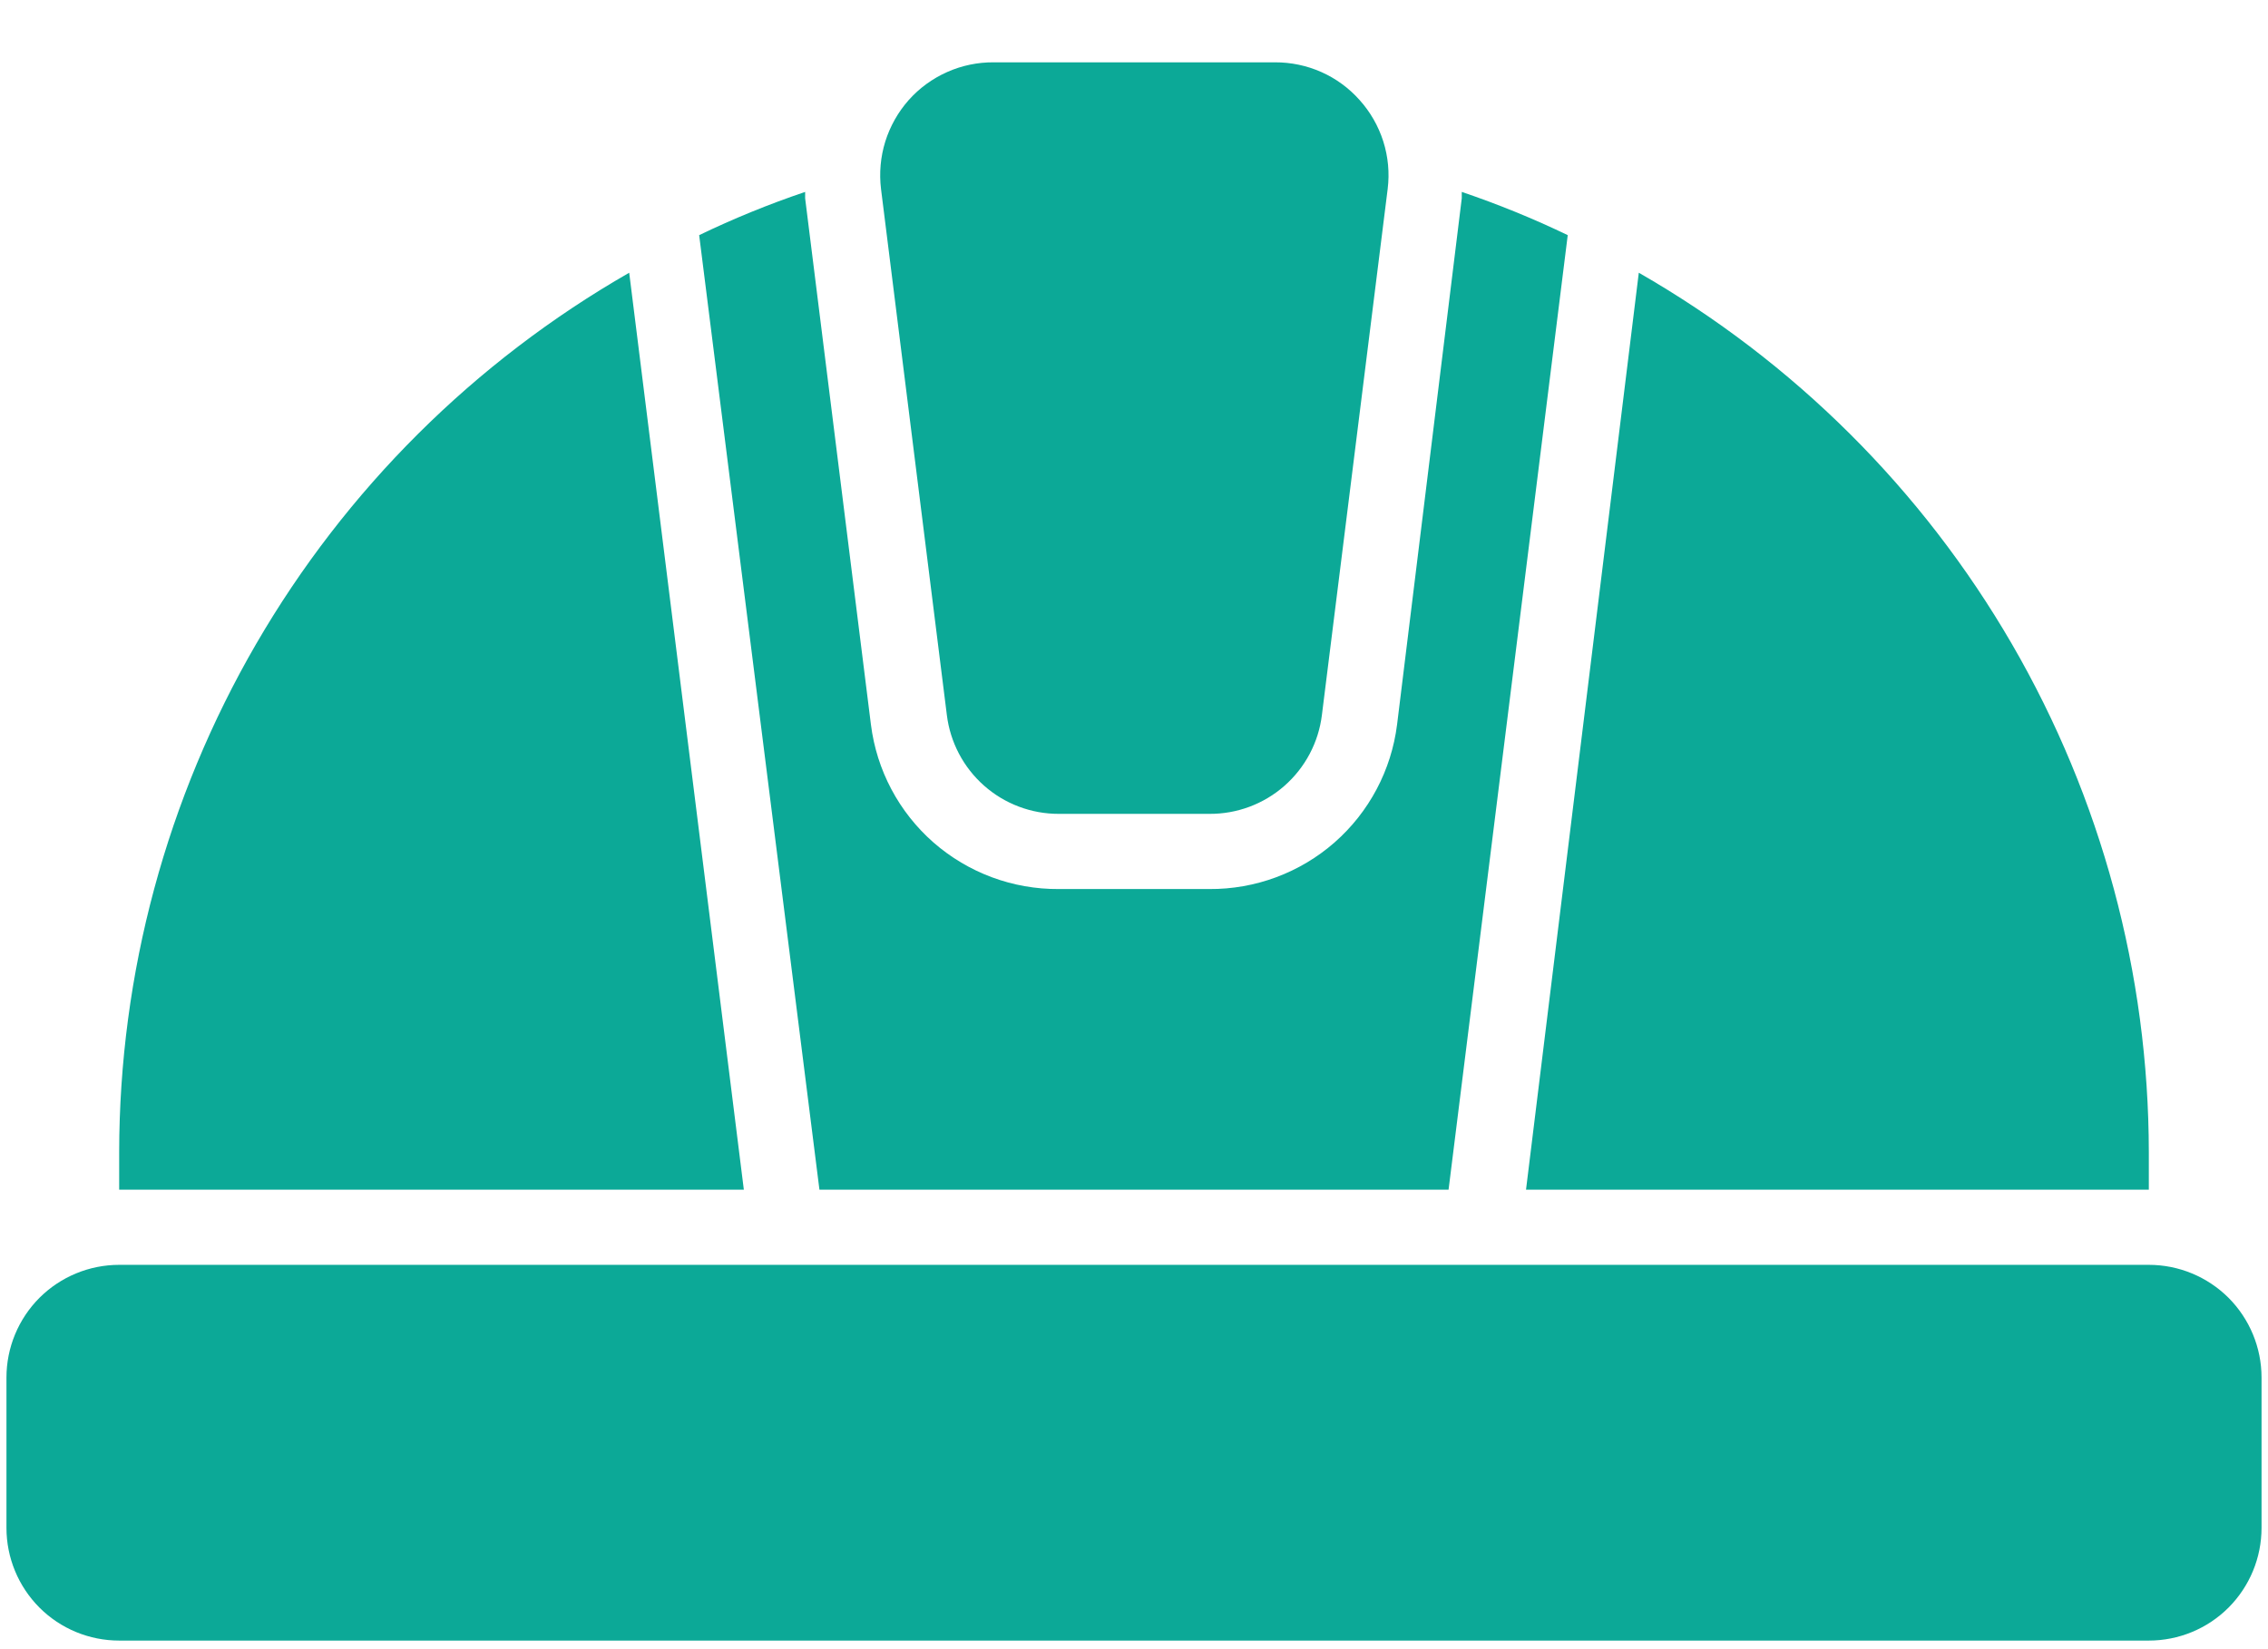 <svg width="33" height="24" viewBox="0 0 33 24" fill="none" xmlns="http://www.w3.org/2000/svg">
<path d="M32.906 20.047V22.235C32.906 22.67 32.733 23.087 32.426 23.395C32.118 23.703 31.701 23.875 31.266 23.875H1.734C1.299 23.875 0.882 23.703 0.574 23.395C0.267 23.087 0.094 22.67 0.094 22.235V20.047C0.094 19.612 0.267 19.195 0.574 18.887C0.882 18.58 1.299 18.407 1.734 18.407H31.266C31.701 18.407 32.118 18.58 32.426 18.887C32.733 19.195 32.906 19.612 32.906 20.047ZM1.734 16.766V17.313H10.823L9.155 3.969C6.902 5.261 5.03 7.125 3.727 9.371C2.424 11.618 1.737 14.169 1.734 16.766ZM21.269 2.793V2.886L20.328 10.543C20.245 11.208 19.921 11.819 19.417 12.261C18.913 12.702 18.264 12.943 17.594 12.938H15.406C14.736 12.943 14.088 12.702 13.583 12.261C13.079 11.819 12.755 11.208 12.672 10.543L11.715 2.886C11.715 2.854 11.715 2.826 11.715 2.793C11.188 2.971 10.673 3.181 10.173 3.422L11.923 17.313H21.077L22.811 3.422C22.31 3.181 21.795 2.971 21.269 2.793ZM23.845 3.969L22.204 17.313H31.266V16.766C31.263 14.169 30.576 11.618 29.273 9.371C27.97 7.125 26.098 5.261 23.845 3.969ZM19.781 1.454C19.627 1.281 19.437 1.142 19.225 1.048C19.013 0.954 18.783 0.906 18.551 0.907H14.46C14.227 0.905 13.995 0.953 13.782 1.048C13.568 1.143 13.377 1.282 13.222 1.456C13.067 1.631 12.951 1.837 12.881 2.06C12.812 2.283 12.791 2.518 12.819 2.75L13.777 10.406C13.826 10.803 14.019 11.169 14.319 11.434C14.619 11.699 15.006 11.845 15.406 11.844H17.594C17.996 11.847 18.385 11.703 18.688 11.437C18.99 11.172 19.185 10.805 19.234 10.406L20.191 2.75C20.22 2.517 20.198 2.281 20.127 2.057C20.056 1.834 19.938 1.628 19.781 1.454Z" fill="#0CA997"/>
</svg>
